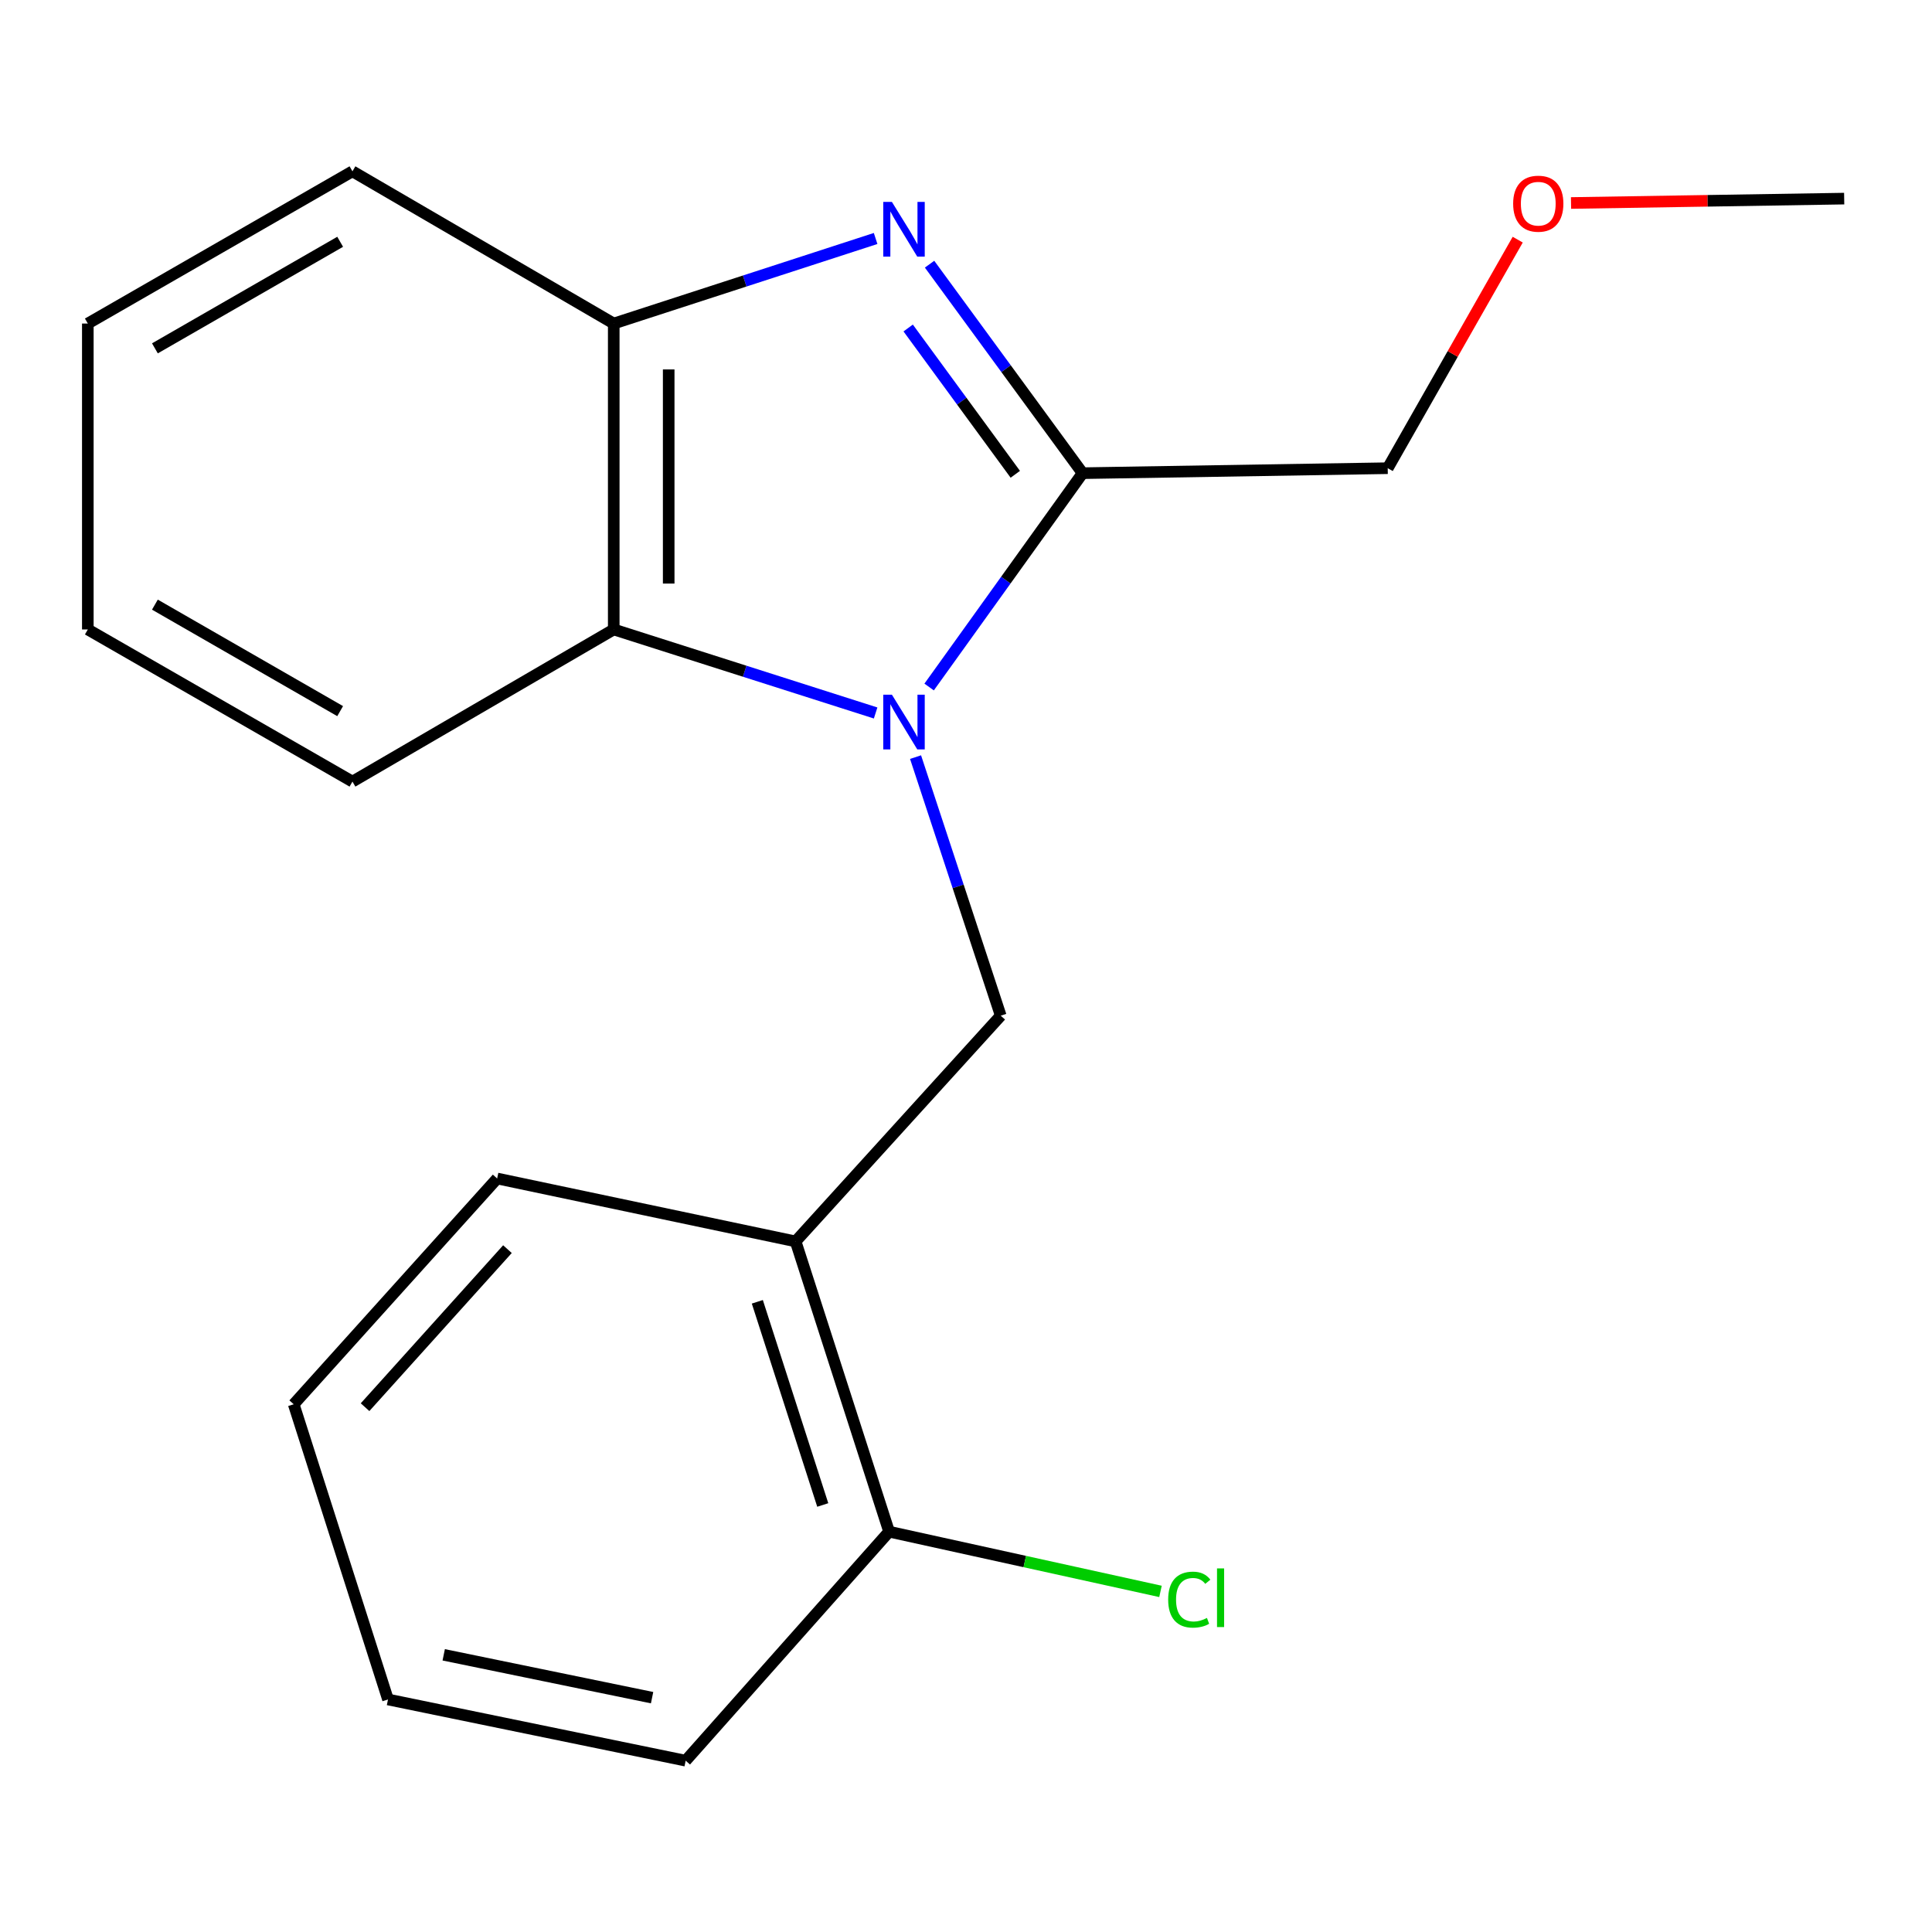 <?xml version='1.0' encoding='iso-8859-1'?>
<svg version='1.1' baseProfile='full'
              xmlns='http://www.w3.org/2000/svg'
                      xmlns:rdkit='http://www.rdkit.org/xml'
                      xmlns:xlink='http://www.w3.org/1999/xlink'
                  xml:space='preserve'
width='1000px' height='1000px' viewBox='0 0 1000 1000'>
<!-- END OF HEADER -->
<rect style='opacity:1.0;fill:#FFFFFF;stroke:none' width='1000' height='1000' x='0' y='0'> </rect>
<path class='bond-1' d='M 480.912,355.598 L 520.631,300.256' style='fill:none;fill-rule:evenodd;stroke:#0000FF;stroke-width:6px;stroke-linecap:butt;stroke-linejoin:miter;stroke-opacity:1' />
<path class='bond-1' d='M 520.631,300.256 L 560.35,244.915' style='fill:none;fill-rule:evenodd;stroke:#000000;stroke-width:6px;stroke-linecap:butt;stroke-linejoin:miter;stroke-opacity:1' />
<path class='bond-2' d='M 453.223,369.039 L 385.446,347.424' style='fill:none;fill-rule:evenodd;stroke:#0000FF;stroke-width:6px;stroke-linecap:butt;stroke-linejoin:miter;stroke-opacity:1' />
<path class='bond-2' d='M 385.446,347.424 L 317.67,325.808' style='fill:none;fill-rule:evenodd;stroke:#000000;stroke-width:6px;stroke-linecap:butt;stroke-linejoin:miter;stroke-opacity:1' />
<path class='bond-3' d='M 473.889,391.882 L 495.936,458.797' style='fill:none;fill-rule:evenodd;stroke:#0000FF;stroke-width:6px;stroke-linecap:butt;stroke-linejoin:miter;stroke-opacity:1' />
<path class='bond-3' d='M 495.936,458.797 L 517.983,525.711' style='fill:none;fill-rule:evenodd;stroke:#000000;stroke-width:6px;stroke-linecap:butt;stroke-linejoin:miter;stroke-opacity:1' />
<path class='bond-0' d='M 481.138,136.74 L 520.744,190.827' style='fill:none;fill-rule:evenodd;stroke:#0000FF;stroke-width:6px;stroke-linecap:butt;stroke-linejoin:miter;stroke-opacity:1' />
<path class='bond-0' d='M 520.744,190.827 L 560.35,244.915' style='fill:none;fill-rule:evenodd;stroke:#000000;stroke-width:6px;stroke-linecap:butt;stroke-linejoin:miter;stroke-opacity:1' />
<path class='bond-0' d='M 470.07,169.771 L 497.794,207.632' style='fill:none;fill-rule:evenodd;stroke:#0000FF;stroke-width:6px;stroke-linecap:butt;stroke-linejoin:miter;stroke-opacity:1' />
<path class='bond-0' d='M 497.794,207.632 L 525.519,245.494' style='fill:none;fill-rule:evenodd;stroke:#000000;stroke-width:6px;stroke-linecap:butt;stroke-linejoin:miter;stroke-opacity:1' />
<path class='bond-19' d='M 453.216,123.439 L 385.443,145.453' style='fill:none;fill-rule:evenodd;stroke:#0000FF;stroke-width:6px;stroke-linecap:butt;stroke-linejoin:miter;stroke-opacity:1' />
<path class='bond-19' d='M 385.443,145.453 L 317.67,167.466' style='fill:none;fill-rule:evenodd;stroke:#000000;stroke-width:6px;stroke-linecap:butt;stroke-linejoin:miter;stroke-opacity:1' />
<path class='bond-7' d='M 560.35,244.915 L 718.281,242.339' style='fill:none;fill-rule:evenodd;stroke:#000000;stroke-width:6px;stroke-linecap:butt;stroke-linejoin:miter;stroke-opacity:1' />
<path class='bond-4' d='M 317.67,325.808 L 317.67,167.466' style='fill:none;fill-rule:evenodd;stroke:#000000;stroke-width:6px;stroke-linecap:butt;stroke-linejoin:miter;stroke-opacity:1' />
<path class='bond-4' d='M 346.114,302.057 L 346.114,191.218' style='fill:none;fill-rule:evenodd;stroke:#000000;stroke-width:6px;stroke-linecap:butt;stroke-linejoin:miter;stroke-opacity:1' />
<path class='bond-9' d='M 317.67,325.808 L 182.431,404.552' style='fill:none;fill-rule:evenodd;stroke:#000000;stroke-width:6px;stroke-linecap:butt;stroke-linejoin:miter;stroke-opacity:1' />
<path class='bond-5' d='M 517.983,525.711 L 411.806,642.555' style='fill:none;fill-rule:evenodd;stroke:#000000;stroke-width:6px;stroke-linecap:butt;stroke-linejoin:miter;stroke-opacity:1' />
<path class='bond-10' d='M 317.67,167.466 L 182.431,88.675' style='fill:none;fill-rule:evenodd;stroke:#000000;stroke-width:6px;stroke-linecap:butt;stroke-linejoin:miter;stroke-opacity:1' />
<path class='bond-6' d='M 411.806,642.555 L 460.193,792.79' style='fill:none;fill-rule:evenodd;stroke:#000000;stroke-width:6px;stroke-linecap:butt;stroke-linejoin:miter;stroke-opacity:1' />
<path class='bond-6' d='M 391.989,673.811 L 425.86,778.975' style='fill:none;fill-rule:evenodd;stroke:#000000;stroke-width:6px;stroke-linecap:butt;stroke-linejoin:miter;stroke-opacity:1' />
<path class='bond-11' d='M 411.806,642.555 L 257.32,609.986' style='fill:none;fill-rule:evenodd;stroke:#000000;stroke-width:6px;stroke-linecap:butt;stroke-linejoin:miter;stroke-opacity:1' />
<path class='bond-8' d='M 460.193,792.79 L 530.43,808.249' style='fill:none;fill-rule:evenodd;stroke:#000000;stroke-width:6px;stroke-linecap:butt;stroke-linejoin:miter;stroke-opacity:1' />
<path class='bond-8' d='M 530.43,808.249 L 600.667,823.708' style='fill:none;fill-rule:evenodd;stroke:#00CC00;stroke-width:6px;stroke-linecap:butt;stroke-linejoin:miter;stroke-opacity:1' />
<path class='bond-13' d='M 460.193,792.79 L 354.901,911.325' style='fill:none;fill-rule:evenodd;stroke:#000000;stroke-width:6px;stroke-linecap:butt;stroke-linejoin:miter;stroke-opacity:1' />
<path class='bond-12' d='M 718.281,242.339 L 751.924,183.193' style='fill:none;fill-rule:evenodd;stroke:#000000;stroke-width:6px;stroke-linecap:butt;stroke-linejoin:miter;stroke-opacity:1' />
<path class='bond-12' d='M 751.924,183.193 L 785.567,124.046' style='fill:none;fill-rule:evenodd;stroke:#FF0000;stroke-width:6px;stroke-linecap:butt;stroke-linejoin:miter;stroke-opacity:1' />
<path class='bond-15' d='M 182.431,404.552 L 45.455,325.808' style='fill:none;fill-rule:evenodd;stroke:#000000;stroke-width:6px;stroke-linecap:butt;stroke-linejoin:miter;stroke-opacity:1' />
<path class='bond-15' d='M 176.061,368.081 L 80.177,312.96' style='fill:none;fill-rule:evenodd;stroke:#000000;stroke-width:6px;stroke-linecap:butt;stroke-linejoin:miter;stroke-opacity:1' />
<path class='bond-20' d='M 182.431,88.675 L 45.455,167.466' style='fill:none;fill-rule:evenodd;stroke:#000000;stroke-width:6px;stroke-linecap:butt;stroke-linejoin:miter;stroke-opacity:1' />
<path class='bond-20' d='M 176.068,125.15 L 80.184,180.304' style='fill:none;fill-rule:evenodd;stroke:#000000;stroke-width:6px;stroke-linecap:butt;stroke-linejoin:miter;stroke-opacity:1' />
<path class='bond-16' d='M 257.32,609.986 L 152.027,726.846' style='fill:none;fill-rule:evenodd;stroke:#000000;stroke-width:6px;stroke-linecap:butt;stroke-linejoin:miter;stroke-opacity:1' />
<path class='bond-16' d='M 262.658,646.555 L 188.953,728.357' style='fill:none;fill-rule:evenodd;stroke:#000000;stroke-width:6px;stroke-linecap:butt;stroke-linejoin:miter;stroke-opacity:1' />
<path class='bond-14' d='M 813.163,105.074 L 883.854,103.938' style='fill:none;fill-rule:evenodd;stroke:#FF0000;stroke-width:6px;stroke-linecap:butt;stroke-linejoin:miter;stroke-opacity:1' />
<path class='bond-14' d='M 883.854,103.938 L 954.545,102.802' style='fill:none;fill-rule:evenodd;stroke:#000000;stroke-width:6px;stroke-linecap:butt;stroke-linejoin:miter;stroke-opacity:1' />
<path class='bond-21' d='M 354.901,911.325 L 200.826,879.641' style='fill:none;fill-rule:evenodd;stroke:#000000;stroke-width:6px;stroke-linecap:butt;stroke-linejoin:miter;stroke-opacity:1' />
<path class='bond-21' d='M 337.519,878.711 L 229.666,856.532' style='fill:none;fill-rule:evenodd;stroke:#000000;stroke-width:6px;stroke-linecap:butt;stroke-linejoin:miter;stroke-opacity:1' />
<path class='bond-17' d='M 45.455,325.808 L 45.455,167.466' style='fill:none;fill-rule:evenodd;stroke:#000000;stroke-width:6px;stroke-linecap:butt;stroke-linejoin:miter;stroke-opacity:1' />
<path class='bond-18' d='M 152.027,726.846 L 200.826,879.641' style='fill:none;fill-rule:evenodd;stroke:#000000;stroke-width:6px;stroke-linecap:butt;stroke-linejoin:miter;stroke-opacity:1' />
<path  class='atom-0' d='M 461.645 359.562
L 470.925 374.562
Q 471.845 376.042, 473.325 378.722
Q 474.805 381.402, 474.885 381.562
L 474.885 359.562
L 478.645 359.562
L 478.645 387.882
L 474.765 387.882
L 464.805 371.482
Q 463.645 369.562, 462.405 367.362
Q 461.205 365.162, 460.845 364.482
L 460.845 387.882
L 457.165 387.882
L 457.165 359.562
L 461.645 359.562
' fill='#0000FF'/>
<path  class='atom-1' d='M 461.645 104.508
L 470.925 119.508
Q 471.845 120.988, 473.325 123.668
Q 474.805 126.348, 474.885 126.508
L 474.885 104.508
L 478.645 104.508
L 478.645 132.828
L 474.765 132.828
L 464.805 116.428
Q 463.645 114.508, 462.405 112.308
Q 461.205 110.108, 460.845 109.428
L 460.845 132.828
L 457.165 132.828
L 457.165 104.508
L 461.645 104.508
' fill='#0000FF'/>
<path  class='atom-9' d='M 604.644 827.967
Q 604.644 820.927, 607.924 817.247
Q 611.244 813.527, 617.524 813.527
Q 623.364 813.527, 626.484 817.647
L 623.844 819.807
Q 621.564 816.807, 617.524 816.807
Q 613.244 816.807, 610.964 819.687
Q 608.724 822.527, 608.724 827.967
Q 608.724 833.567, 611.044 836.447
Q 613.404 839.327, 617.964 839.327
Q 621.084 839.327, 624.724 837.447
L 625.844 840.447
Q 624.364 841.407, 622.124 841.967
Q 619.884 842.527, 617.404 842.527
Q 611.244 842.527, 607.924 838.767
Q 604.644 835.007, 604.644 827.967
' fill='#00CC00'/>
<path  class='atom-9' d='M 629.924 811.807
L 633.604 811.807
L 633.604 842.167
L 629.924 842.167
L 629.924 811.807
' fill='#00CC00'/>
<path  class='atom-13' d='M 783.204 105.426
Q 783.204 98.626, 786.564 94.826
Q 789.924 91.026, 796.204 91.026
Q 802.484 91.026, 805.844 94.826
Q 809.204 98.626, 809.204 105.426
Q 809.204 112.306, 805.804 116.226
Q 802.404 120.106, 796.204 120.106
Q 789.964 120.106, 786.564 116.226
Q 783.204 112.346, 783.204 105.426
M 796.204 116.906
Q 800.524 116.906, 802.844 114.026
Q 805.204 111.106, 805.204 105.426
Q 805.204 99.866, 802.844 97.066
Q 800.524 94.226, 796.204 94.226
Q 791.884 94.226, 789.524 97.026
Q 787.204 99.826, 787.204 105.426
Q 787.204 111.146, 789.524 114.026
Q 791.884 116.906, 796.204 116.906
' fill='#FF0000'/>
</svg>
